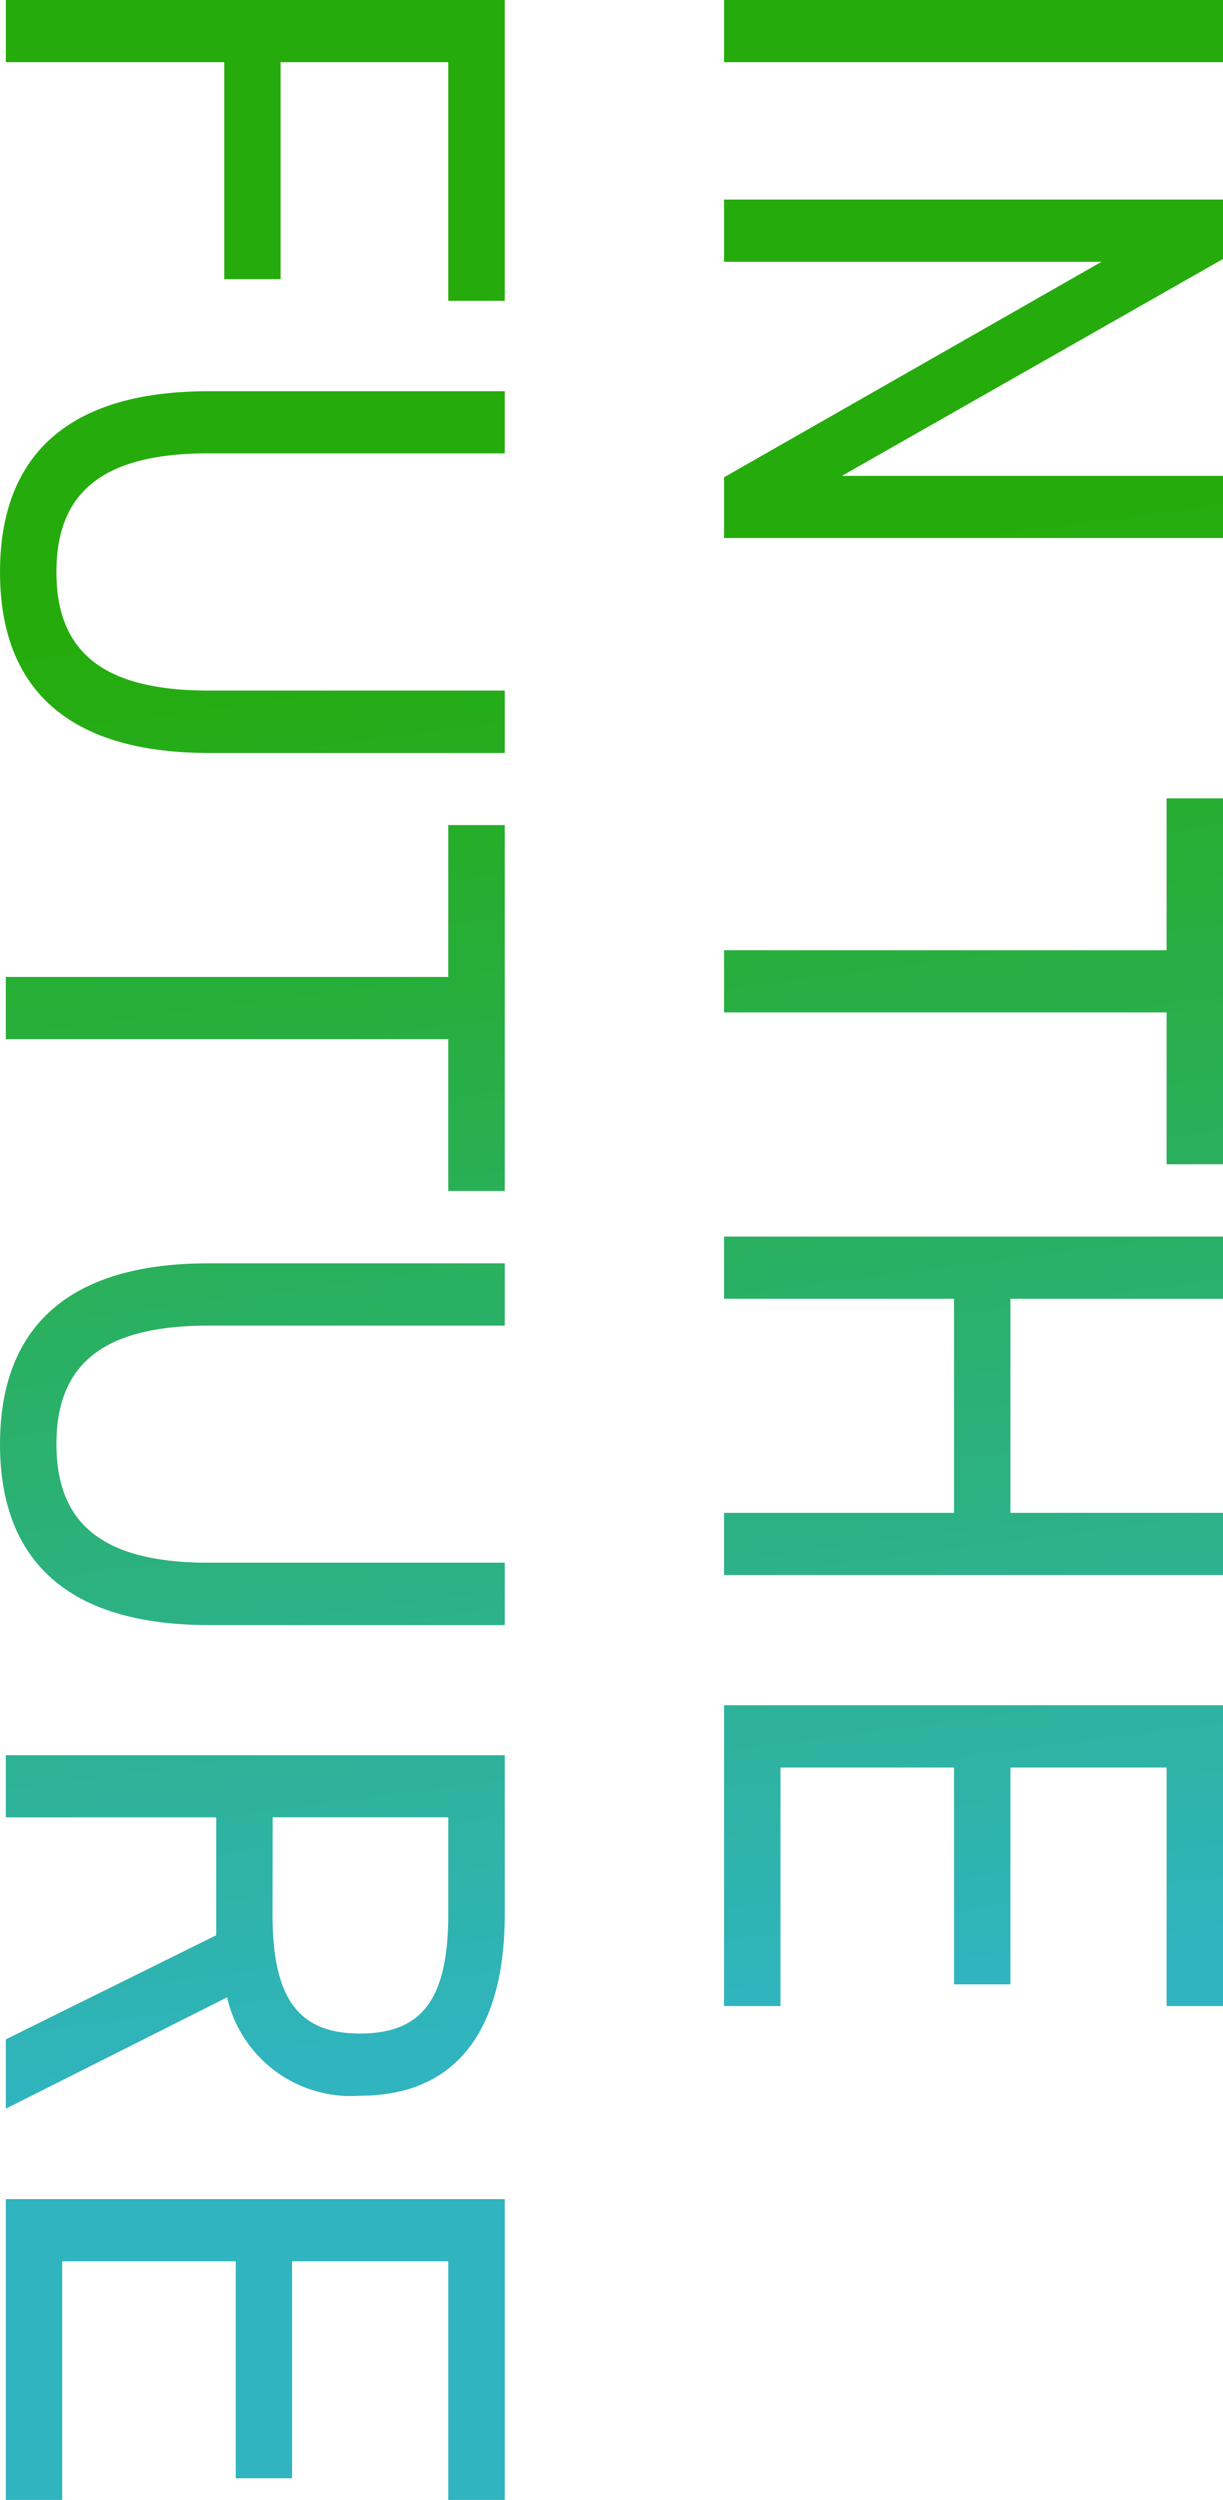 <svg xmlns="http://www.w3.org/2000/svg" width="59.511" height="121.639" viewBox="0 0 59.511 121.639"><defs><linearGradient id="a" x1=".241" y1=".692" x2=".824" y2=".654" gradientUnits="objectBoundingBox"><stop offset="0" stop-color="#25ac0c"/><stop offset=".045" stop-color="#25ac14"/><stop offset="1" stop-color="#30b4bf"/></linearGradient></defs><path d="M3.026 0H0v24.279h3.026zm20.127 0v18.543L12.6 0H9.711v24.279h3.026V5.911l10.486 18.368h2.956V0zm15.693 0v2.745h7.389v21.534h3.026V2.745h7.389V0zm24.349 0h-3.027v24.279h3.026v-11.19H73.61v11.19h3.026V0H73.61v10.345H63.195zm19.774 0v24.279h14.638v-2.745H86v-8.445h10.551v-2.744H86v-7.6h11.607V0zM0 34.951v24.278h3.026V48.6h10.556v-2.742H3.026V37.7h11.611v-2.749zm33.6 0v14.426c0 5.313-2.041 7.389-5.771 7.389s-5.771-2.076-5.771-7.389V34.951h-3.022v14.426c0 7.143 3.413 10.134 8.8 10.134s8.8-2.991 8.8-10.169V34.951zm6.545 0V37.7h7.389v21.529h3.026V37.7h7.389v-2.749zm35.89 0v14.426c0 5.313-2.041 7.389-5.771 7.389S64.5 54.69 64.5 49.377V34.951h-3.03v14.426c0 7.143 3.413 10.134 8.8 10.134s8.8-2.991 8.8-10.169V34.951zM102.6 59.229l-5.416-10.767a6.18 6.18 0 004.785-6.474c0-4.715-3.237-7.037-8.832-7.037H85.4v24.278h3.026V48.99h5.735l5.067 10.239zM88.423 46.245V37.7h4.715c4.117 0 5.806 1.267 5.806 4.293 0 2.991-1.689 4.258-5.806 4.258zM107 34.951v24.278h14.637v-2.744h-11.61V48.04h10.556V45.3h-10.556v-7.6h11.611v-2.749z" transform="rotate(90 29.756 29.756)" fill="url(#a)"/></svg>